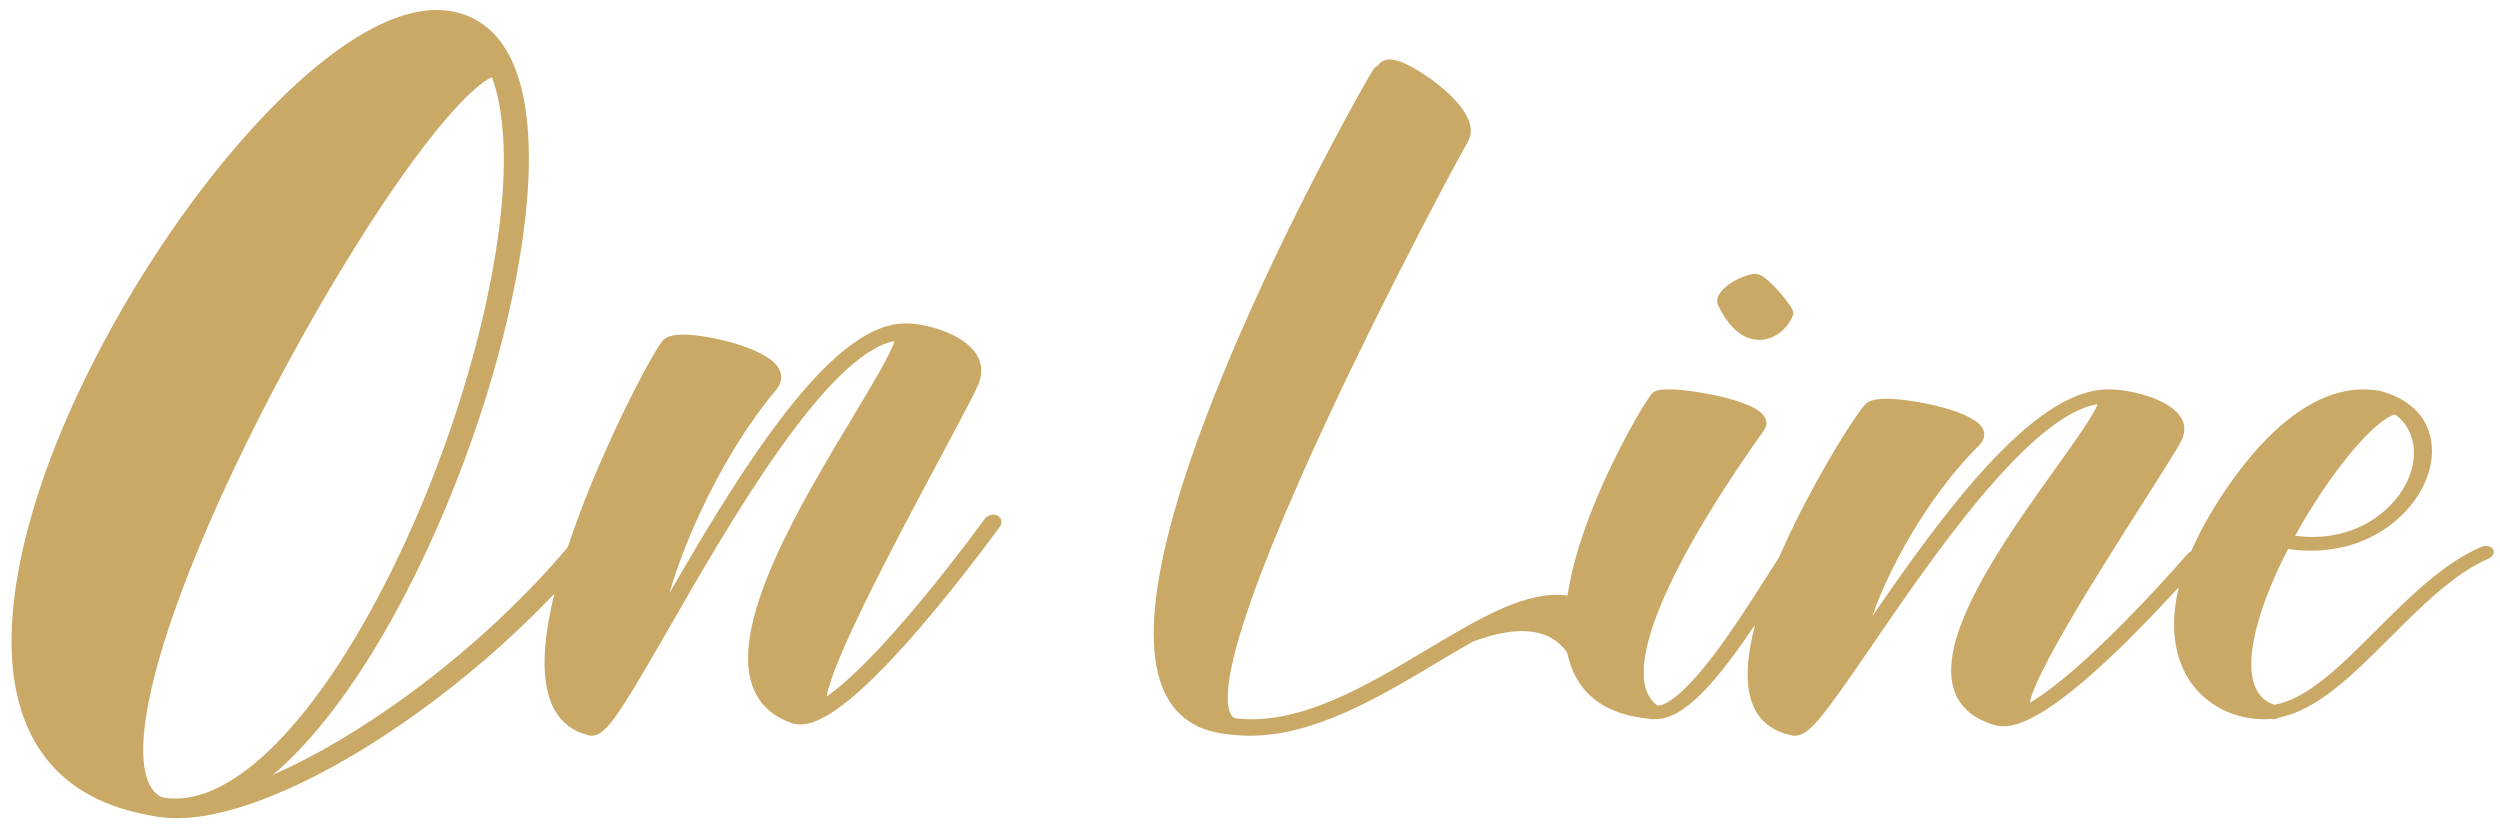 <?xml version="1.0" encoding="UTF-8"?>
<svg width="203px" height="67px" viewBox="0 0 203 67" version="1.1" xmlns="http://www.w3.org/2000/svg" xmlns:xlink="http://www.w3.org/1999/xlink">
    <title>Combined Shape</title>
    <g id="Page-1" stroke="none" stroke-width="1" fill="none" fill-rule="evenodd" opacity="0.88">
        <g id="Tutti-Notary_Home-page" transform="translate(-1243, -1402)" fill="#C29D50">
            <g id="Group-17" transform="translate(1243.938, 1402.812)">
                <path d="M26.786,3.04 C30.314,0.573 33.395,-0.401 35.95,0.149 C35.971,0.151 35.993,0.156 36.015,0.161 C38.166,0.647 39.755,2.071 40.753,4.403 C40.757,4.414 40.764,4.425 40.766,4.436 C41.01,5.009 41.218,5.635 41.39,6.318 C42.15,9.331 42.209,13.31 41.56,18.145 C40.329,27.34 36.72,38.337 31.906,47.561 C28.915,53.296 25.631,57.951 22.413,61.025 C22.005,61.416 21.603,61.774 21.206,62.105 C28.573,58.898 38.166,51.92 45.17,43.614 C45.752,41.845 46.408,40.117 47.048,38.553 C49.335,32.966 52.133,27.729 52.859,26.862 C52.872,26.846 52.883,26.834 52.896,26.82 C52.918,26.797 52.94,26.775 52.96,26.755 C52.986,26.733 53.014,26.71 53.045,26.691 C53.661,26.251 55.031,26.246 57.117,26.673 C59.094,27.079 60.799,27.732 61.671,28.419 C63.011,29.468 62.397,30.478 62.07,30.864 C57.784,35.935 54.604,43.146 53.422,47.347 C54.217,45.972 55.043,44.555 55.894,43.134 L56.36,42.359 C61.436,33.963 67.302,25.688 72.312,25.458 C72.33,25.455 72.35,25.455 72.367,25.455 C73.678,25.359 76.842,26.046 78.152,27.684 C78.787,28.48 78.913,29.412 78.511,30.38 C78.175,31.185 77.04,33.31 75.465,36.253 C73.503,39.924 71.058,44.494 69.146,48.431 C66.787,53.292 66.273,55.084 66.197,55.74 C67.346,54.935 69.039,53.437 71.497,50.699 C74.56,47.28 77.527,43.36 79.022,41.327 C79.265,40.998 79.734,40.874 80.068,41.057 C80.404,41.238 80.478,41.654 80.235,41.983 C78.724,44.038 75.72,48.006 72.61,51.476 C67.696,56.959 65.357,58.014 64.05,58.014 C63.825,58.014 63.625,57.983 63.452,57.935 C63.439,57.932 63.423,57.926 63.41,57.921 C63.402,57.918 63.392,57.915 63.386,57.915 C61.742,57.352 60.649,56.314 60.139,54.828 C58.351,49.625 64.109,40.041 68.311,33.045 C69.769,30.622 71.398,27.912 71.699,26.879 C66.184,27.926 58.238,41.747 53.431,50.111 C53.332,50.283 53.236,50.452 53.14,50.617 L53.14,50.617 C53.113,50.677 53.084,50.73 53.045,50.781 L53.045,50.781 C49.48,56.975 48.419,58.61 47.392,58.889 C47.289,58.914 47.188,58.929 47.09,58.929 C46.951,58.929 46.818,58.9 46.697,58.847 C45.064,58.397 44,57.237 43.542,55.399 C43.01,53.279 43.34,50.402 44.077,47.388 C43.085,48.435 42.04,49.474 40.947,50.5 C34.283,56.751 26.465,61.89 20.031,64.241 C17.514,65.163 15.285,65.625 13.416,65.625 C12.964,65.625 12.532,65.599 12.124,65.542 C12.077,65.538 12.034,65.532 11.988,65.525 C11.748,65.494 11.521,65.454 11.307,65.409 C11.296,65.404 11.286,65.404 11.276,65.402 L11.276,65.402 C5.307,64.357 1.664,61.049 0.438,55.567 C-1.103,48.663 1.46,38.249 7.473,26.994 C12.962,16.712 20.363,7.536 26.786,3.04 Z M39.01,5.468 C38.159,5.775 35.521,7.851 30.642,15.03 C26.48,21.157 22.003,29.039 18.352,36.656 C11.268,51.448 8.847,62.085 12.132,63.902 C12.257,63.933 12.387,63.958 12.519,63.982 L12.519,63.982 C17.634,64.677 24.143,58.444 30.039,47.144 C37.692,32.474 42.021,13.544 39.01,5.468 Z M111.348,4.147 C111.638,4.006 112.407,3.635 115.017,5.449 C116.367,6.386 119.384,8.781 118.231,10.733 C117.623,11.765 111.934,22.316 106.922,33.05 C106.234,34.525 105.6,35.912 105.017,37.216 L104.59,38.178 C101.176,45.913 99.636,50.583 99.053,53.396 L98.986,53.731 C98.582,55.852 98.76,56.827 99.056,57.266 C99.2,57.48 99.349,57.516 99.476,57.523 C99.526,57.526 99.575,57.533 99.62,57.542 C104.709,58.041 110.073,54.838 114.879,51.966 C119.322,49.314 123.156,47.025 126.47,47.569 L126.337,47.55 C126.724,45.013 127.604,42.379 128.498,40.169 C130.329,35.655 132.642,31.804 133.181,31.172 C133.186,31.167 133.19,31.16 133.196,31.155 C133.207,31.141 133.221,31.129 133.234,31.115 C133.236,31.112 133.238,31.112 133.24,31.11 C133.28,31.072 133.327,31.036 133.38,31.005 C133.4,30.991 133.421,30.979 133.446,30.967 C133.457,30.965 133.466,30.96 133.475,30.955 C133.497,30.944 133.521,30.934 133.548,30.927 C133.581,30.915 133.618,30.903 133.654,30.896 C134.433,30.682 136.037,30.877 137.307,31.091 C138.233,31.248 140.514,31.695 141.692,32.434 C142.776,33.114 142.533,33.794 142.292,34.139 C142.248,34.202 142.186,34.289 142.109,34.396 C133.757,46.179 130.628,54.392 133.667,56.482 C133.976,56.491 135.136,56.256 137.69,53.054 C139.404,50.9 141.102,48.236 142.467,46.094 C142.858,45.481 143.212,44.924 143.526,44.445 C143.921,43.531 144.333,42.644 144.738,41.813 C147.025,37.12 149.823,32.721 150.549,31.993 C150.562,31.979 150.572,31.969 150.586,31.957 C150.607,31.939 150.628,31.919 150.65,31.903 C150.675,31.884 150.704,31.865 150.733,31.848 C151.351,31.479 152.719,31.475 154.806,31.834 C156.784,32.175 158.489,32.723 159.361,33.3 C160.7,34.182 160.087,35.03 159.76,35.354 C155.474,39.614 152.294,45.671 151.11,49.2 C156.745,41.009 163.99,31.045 170.002,30.813 C170.02,30.811 170.039,30.811 170.057,30.811 C171.366,30.73 174.53,31.307 175.841,32.683 C176.477,33.352 176.602,34.134 176.201,34.948 C175.865,35.624 174.727,37.409 173.155,39.881 C171.193,42.965 168.748,46.803 166.836,50.111 C164.474,54.194 163.963,55.699 163.887,56.25 C165.035,55.574 166.728,54.316 169.184,52.017 C172.249,49.144 175.216,45.851 176.712,44.144 C176.786,44.058 176.883,43.989 176.99,43.939 C177.441,42.895 178.021,41.771 178.753,40.566 C181.211,36.519 186.229,29.888 192.224,30.909 C192.246,30.911 192.269,30.916 192.29,30.923 C192.292,30.923 192.294,30.923 192.297,30.925 C193.174,31.152 193.904,31.483 194.496,31.891 C196.84,33.511 197.027,36.347 195.768,38.784 C194.37,41.491 191.123,43.905 186.713,43.905 C186.114,43.905 185.492,43.859 184.851,43.765 C182.74,47.852 181.648,51.52 181.903,53.81 C182.056,55.183 182.669,56.057 183.73,56.415 C186.399,55.974 189.141,53.234 192.024,50.35 C194.68,47.691 197.428,44.945 200.535,43.598 C200.901,43.437 201.333,43.522 201.497,43.784 C201.664,44.045 201.5,44.387 201.13,44.548 C198.333,45.759 195.694,48.4 193.143,50.951 L192.832,51.261 C189.941,54.15 187.168,56.84 184.123,57.457 C183.981,57.539 183.809,57.585 183.638,57.585 C183.57,57.585 183.502,57.578 183.438,57.562 C183.433,57.562 183.429,57.559 183.425,57.559 C183.226,57.578 183.028,57.589 182.827,57.589 C182.69,57.589 182.552,57.585 182.411,57.576 C180.143,57.424 178.145,56.325 176.932,54.559 C176.024,53.238 175.022,50.762 175.989,46.855 C174.42,48.574 172.384,50.715 170.3,52.669 C165.386,57.274 163.047,58.161 161.74,58.161 C161.512,58.161 161.315,58.134 161.141,58.094 C161.126,58.092 161.113,58.087 161.1,58.083 C161.091,58.08 161.082,58.078 161.073,58.078 C159.429,57.605 158.339,56.733 157.828,55.484 C156.041,51.113 161.797,43.063 166,37.186 C167.456,35.151 169.085,32.875 169.388,32.007 C163.871,32.886 155.927,44.496 151.121,51.522 C151.02,51.666 150.923,51.808 150.829,51.948 L150.829,51.948 C150.803,51.997 150.774,52.042 150.735,52.085 L150.735,52.085 C147.169,57.289 146.106,58.661 145.082,58.895 C144.979,58.917 144.878,58.929 144.779,58.929 C144.641,58.929 144.507,58.905 144.387,58.861 C142.751,58.482 141.69,57.508 141.232,55.964 C140.746,54.339 140.979,52.184 141.583,49.895 C138.592,54.346 135.879,57.607 133.479,57.582 C133.46,57.582 133.442,57.582 133.421,57.58 L133.421,57.58 L133.377,57.58 C133.331,57.587 133.282,57.589 133.234,57.589 C133.139,57.587 133.046,57.573 132.96,57.547 C130.009,57.271 127.986,56.082 126.943,54.012 C126.662,53.455 126.462,52.848 126.331,52.204 C125.92,51.593 125.301,51.036 124.44,50.722 C122.989,50.197 121.034,50.394 118.625,51.302 C117.695,51.83 116.738,52.401 115.763,52.984 C111.037,55.806 105.808,58.929 100.541,58.929 C99.961,58.929 99.38,58.89 98.799,58.81 C97.996,58.736 97.27,58.567 96.624,58.3 C96.561,58.28 96.497,58.258 96.433,58.237 C96.346,58.206 96.27,58.161 96.211,58.11 C95.33,57.668 94.611,57.026 94.063,56.189 C91.237,51.875 92.957,42.278 99.173,27.659 C99.416,27.088 99.662,26.518 99.909,25.953 L100.282,25.107 C104.832,14.851 109.89,5.936 110.553,4.853 C110.645,4.708 110.784,4.591 110.952,4.515 C111.026,4.37 111.163,4.237 111.348,4.147 Z M193.55,32.841 C193.456,32.855 193.273,32.91 192.98,33.08 C191.15,34.152 188.195,37.838 185.789,42.044 C185.665,42.26 185.543,42.476 185.426,42.691 C189.831,43.283 193.101,41.044 194.417,38.492 C195.448,36.496 195.35,34.186 193.55,32.841 Z M141.345,21.449 C141.77,21.365 142.097,21.553 142.361,21.747 C142.943,22.177 143.639,23 143.837,23.242 C144.771,24.373 144.704,24.591 144.656,24.751 C144.46,25.412 143.491,26.804 141.871,26.786 C141.819,26.786 141.768,26.783 141.717,26.779 C139.825,26.657 138.752,24.376 138.557,23.921 C138.467,23.708 138.433,23.355 138.791,22.893 C139.291,22.25 140.365,21.643 141.345,21.449 Z" id="Combined-Shape"></path>
            </g>
        </g>
    </g>
</svg>